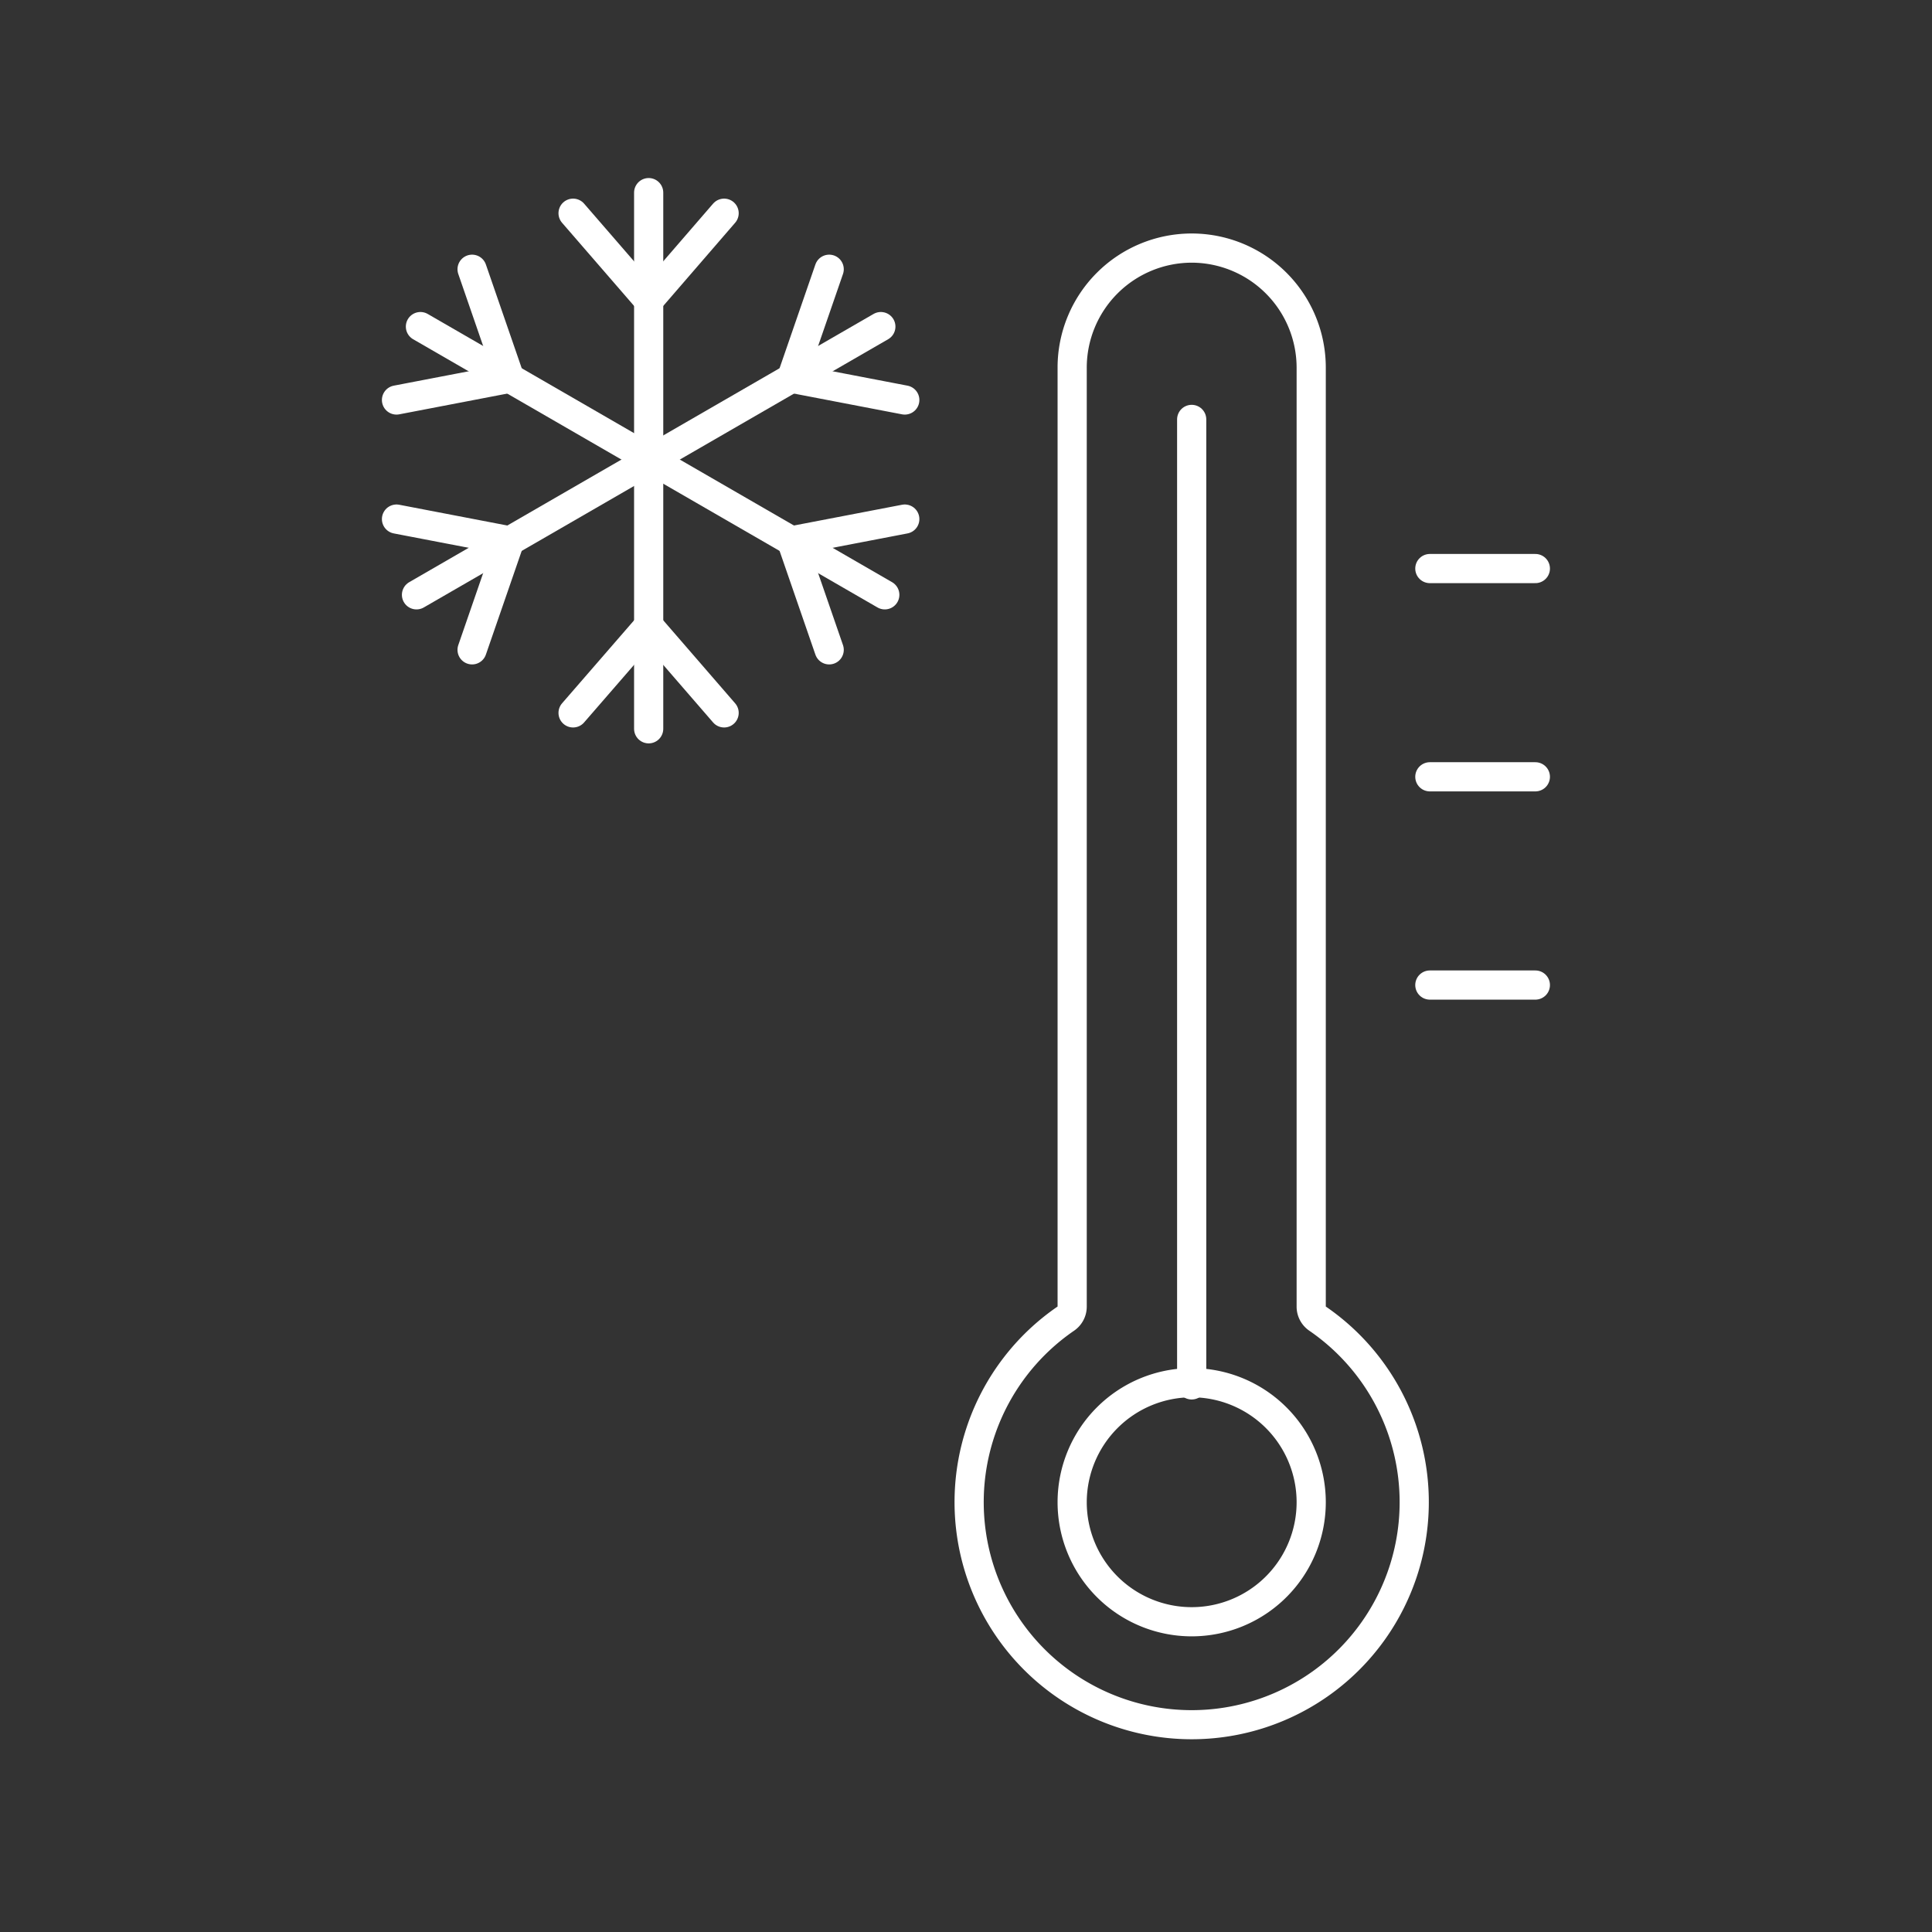 <svg xmlns="http://www.w3.org/2000/svg" viewBox="0 0 132.39 132.39"><rect x="0" y="0" width="132.39" height="132.39" fill="#333333" stroke="none"/><defs><style>.cls-1{fill:#fff;}.cls-2,.cls-3{fill:none;}.cls-2{stroke:#fff;stroke-linecap:round;stroke-linejoin:round;stroke-width:2px;}</style></defs><g id="图层_2" data-name="图层 2"><g id="图层_1-2" data-name="图层 1"><path class="cls-1" d="M81.66,18a7.2,7.2,0,0,1,7.19,7.18V89.53a2,2,0,0,0,.86,1.65,14.25,14.25,0,1,1-16.1,0,2,2,0,0,0,.86-1.65V25.21A7.2,7.2,0,0,1,81.66,18m0-2a9.19,9.19,0,0,0-9.19,9.18V89.53a16.25,16.25,0,1,0,18.38,0V25.21A9.19,9.19,0,0,0,81.66,16Z"/><path class="cls-1" d="M81.66,95.75a7.19,7.19,0,1,1-7.19,7.19,7.2,7.2,0,0,1,7.19-7.19m0-2a9.19,9.19,0,1,0,9.19,9.19,9.19,9.19,0,0,0-9.19-9.19Z"/><line class="cls-2" x1="81.66" y1="94.9" x2="81.66" y2="28.74"/><line class="cls-2" x1="97.98" y1="38.96" x2="105.21" y2="38.96"/><line class="cls-2" x1="97.98" y1="53.23" x2="105.21" y2="53.23"/><line class="cls-2" x1="97.98" y1="67.5" x2="105.21" y2="67.5"/><line class="cls-2" x1="44.45" y1="13.2" x2="44.45" y2="49.94"/><polyline class="cls-2" points="49.62 48.85 44.45 42.88 39.27 48.85"/><polyline class="cls-2" points="49.62 14.61 44.45 20.59 39.27 14.61"/><line class="cls-2" x1="28.54" y1="40.76" x2="60.36" y2="22.38"/><polyline class="cls-2" points="56.82 18.45 54.24 25.92 62 27.41"/><polyline class="cls-2" points="27.17 35.57 34.93 37.06 32.35 44.53"/><line class="cls-2" x1="60.63" y1="40.76" x2="28.81" y2="22.38"/><polyline class="cls-2" points="27.17 27.41 34.93 25.92 32.35 18.45"/><polyline class="cls-2" points="56.82 44.53 54.24 37.06 62 35.57"/><rect class="cls-3" width="132.39" height="132.39"/></g></g></svg>